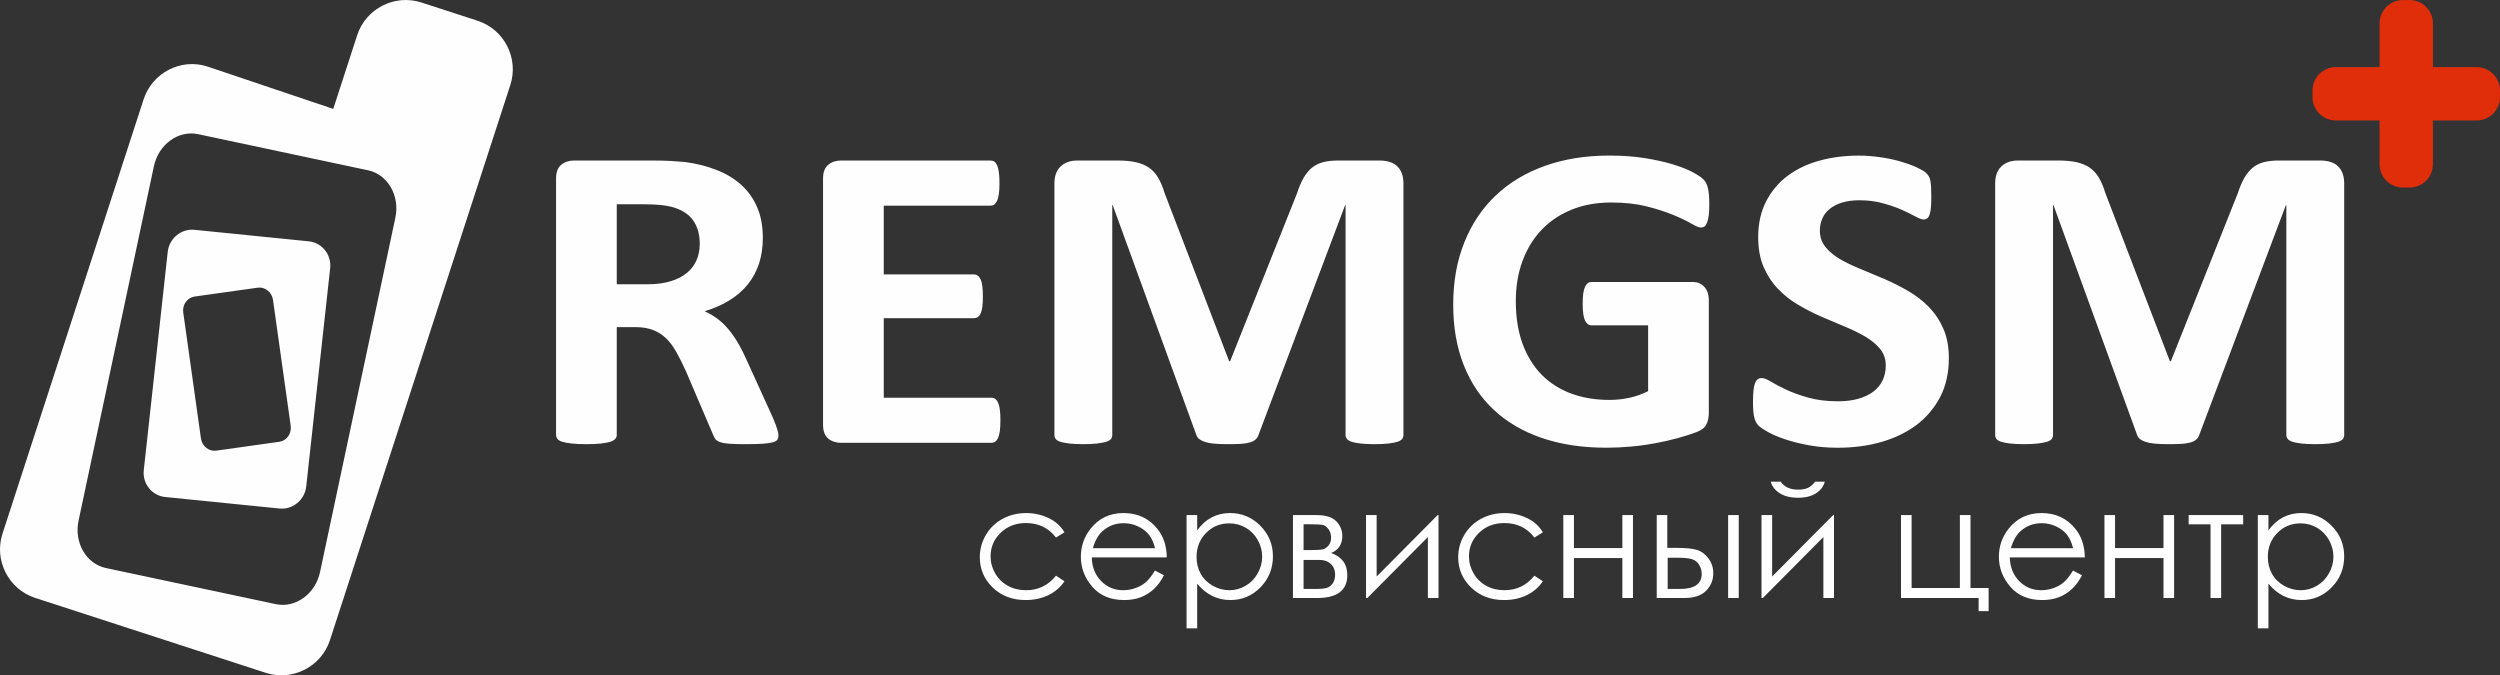 <?xml version="1.0" encoding="UTF-8"?>
<!DOCTYPE svg PUBLIC "-//W3C//DTD SVG 1.1//EN" "http://www.w3.org/Graphics/SVG/1.1/DTD/svg11.dtd">
<!-- Creator: CorelDRAW 2020 (64-Bit) -->
<svg xmlns="http://www.w3.org/2000/svg" xml:space="preserve" width="98.123mm" height="26.505mm" version="1.1" style="shape-rendering:geometricPrecision; text-rendering:geometricPrecision; image-rendering:optimizeQuality; fill-rule:evenodd; clip-rule:evenodd"
viewBox="0 0 6079.74 1642.25"
 xmlns:xlink="http://www.w3.org/1999/xlink"
 xmlns:xodm="http://www.corel.com/coreldraw/odm/2003">
 <rect x="0" y="0" width="6079.74" height="1642.25" fill="#333333" stroke="none"/>
 <defs>
  <style type="text/css">
   <![CDATA[
    .fil1 {fill:#E02E0A}
    .fil0 {fill:#FEFEFF}
   ]]>
  </style>
 </defs>
 <g id="Слой_x0020_1">
  <path class="fil0" d="M1893.15 1058.98c0,3.8 -0.77,7.06 -2.3,9.78 -1.54,2.71 -5,4.89 -10.58,6.7 -5.76,1.63 -13.84,2.9 -24.8,3.62 -10.95,0.72 -25.75,1.08 -44.4,1.08 -15.76,0 -28.25,-0.36 -37.67,-1.08 -9.42,-0.72 -16.91,-2 -22.29,-3.98 -5.38,-2 -9.23,-4.34 -11.54,-7.42 -2.11,-3.08 -4.03,-6.7 -5.57,-10.86l-65.73 -153.71c-7.88,-17.38 -15.57,-32.95 -23.07,-46.35 -7.49,-13.58 -15.95,-24.8 -25.17,-33.86 -9.23,-9.05 -19.99,-15.75 -32.1,-20.46 -11.92,-4.52 -25.95,-6.88 -41.71,-6.88l-46.32 0 0 262.34c0,3.44 -1.15,6.7 -3.65,9.41 -2.5,2.9 -6.54,5.25 -12.11,7.06 -5.57,1.63 -13.07,3.08 -22.49,4.16 -9.23,1.08 -21.33,1.63 -35.75,1.63 -14.23,0 -26.14,-0.55 -35.76,-1.63 -9.61,-1.08 -17.1,-2.53 -22.68,-4.16 -5.57,-1.81 -9.61,-4.16 -11.72,-6.88 -2.31,-2.9 -3.46,-6.16 -3.46,-9.6l0 -623.53c0,-15.57 4.23,-26.79 12.69,-33.68 8.45,-6.88 18.83,-10.32 31.13,-10.32l188.75 0c19.03,0 34.98,0.36 47.28,1.08 12.31,0.72 23.64,1.63 33.83,2.53 29.22,3.98 55.55,10.68 79.01,20.28 23.44,9.41 43.43,21.9 59.77,37.29 16.34,15.39 28.83,33.5 37.48,54.49 8.65,21 12.88,45.08 12.88,72.42 0,22.81 -3.08,43.82 -9.23,62.64 -6.34,19.02 -15.38,35.85 -27.48,50.7 -11.92,14.85 -26.72,27.7 -44.4,38.56 -17.68,11.04 -37.87,19.73 -60.36,26.61 10.95,4.89 21.14,10.86 30.75,17.93 9.61,7.06 18.64,15.75 27.1,25.89 8.46,10.14 16.53,21.54 24.02,34.58 7.5,12.85 14.8,27.52 21.92,43.81l61.7 135.61c5.57,13.4 9.42,23.17 11.15,29.51 1.92,6.16 2.88,11.05 2.88,14.67zm-191.44 -466.2c0,-22.63 -5.38,-41.82 -16.34,-57.21 -10.95,-15.57 -28.83,-26.61 -53.62,-32.95 -7.5,-1.81 -15.95,-3.08 -25.56,-4.16 -9.61,-1.08 -22.87,-1.63 -39.79,-1.63l-66.5 0 0 194.44 75.54 0c21.15,0 39.41,-2.35 55.17,-7.24 15.95,-4.71 29.02,-11.41 39.59,-20.1 10.57,-8.51 18.45,-19.01 23.64,-30.96 5.19,-11.95 7.88,-25.35 7.88,-40.19zm731.17 429.26c0,10.32 -0.38,18.83 -1.34,25.89 -0.96,6.88 -2.3,12.49 -4.23,16.66 -1.92,4.34 -4.23,7.42 -7.11,9.41 -2.69,2 -5.95,2.9 -9.22,2.9l-365.59 0c-12.3,0 -22.68,-3.44 -31.14,-10.32 -8.46,-6.88 -12.69,-18.1 -12.69,-33.67l0 -598.55c0,-15.57 4.23,-26.79 12.69,-33.68 8.45,-6.88 18.84,-10.32 31.14,-10.32l363.86 0c3.26,0 6.34,0.9 9.03,2.71 2.5,1.81 4.81,4.89 6.73,9.23 1.73,4.53 3.27,10.14 4.23,17.02 0.96,7.06 1.34,15.75 1.34,26.43 0,9.96 -0.38,18.28 -1.34,25.35 -0.97,6.88 -2.31,12.49 -4.23,16.66 -1.92,4.34 -4.23,7.42 -6.73,9.42 -2.69,1.99 -5.77,2.89 -9.03,2.89l-260.06 0 0 167.29 219.12 0c3.46,0 6.53,0.9 9.23,2.9 2.89,1.99 5.19,4.89 7.11,9.05 1.92,3.98 3.27,9.41 4.23,16.48 0.96,6.88 1.34,15.21 1.34,24.98 0,10.32 -0.38,18.83 -1.34,25.53 -0.96,6.7 -2.3,12.13 -4.23,16.12 -1.93,4.16 -4.23,7.06 -7.11,8.69 -2.7,1.82 -5.76,2.72 -9.23,2.72l-219.12 0 0 193.36 261.79 0c3.46,0 6.53,0.9 9.22,2.89 2.89,2 5.19,5.07 7.11,9.42 1.93,4.16 3.27,9.78 4.23,16.66 0.96,7.06 1.34,15.57 1.34,25.89zm980.08 35.85c0,3.44 -0.97,6.7 -3.08,9.6 -2.11,2.71 -5.96,5.07 -11.34,6.88 -5.38,1.63 -12.68,3.08 -21.72,4.16 -9.03,1.08 -20.56,1.63 -34.4,1.63 -13.65,0 -24.99,-0.55 -34.02,-1.63 -9.03,-1.08 -16.15,-2.53 -21.53,-4.16 -5.19,-1.81 -9.03,-4.16 -11.14,-6.88 -2.31,-2.9 -3.46,-6.16 -3.46,-9.6l0 -558.9 -1.15 0 -210.47 558.35c-1.53,4.53 -3.84,8.33 -7.3,11.41 -3.46,3.08 -7.88,5.43 -13.84,7.24 -5.76,1.63 -13.26,2.89 -22.1,3.44 -9.04,0.55 -19.99,0.72 -32.68,0.72 -12.88,0 -23.64,-0.36 -32.68,-1.27 -9.03,-0.9 -16.52,-2.35 -22.29,-4.34 -5.77,-1.99 -10.38,-4.34 -13.84,-7.06 -3.27,-2.9 -5.58,-6.34 -6.73,-10.14l-203.17 -558.35 -1.15 0 0 558.9c0,3.44 -0.96,6.7 -3.07,9.6 -2.12,2.71 -5.96,5.07 -11.54,6.88 -5.76,1.63 -13.07,3.08 -21.91,4.16 -8.84,1.08 -20.18,1.63 -34.02,1.63 -13.64,0 -24.98,-0.55 -34.02,-1.63 -9.03,-1.08 -16.33,-2.53 -21.71,-4.16 -5.39,-1.81 -9.23,-4.16 -11.34,-6.88 -2.11,-2.9 -3.07,-6.16 -3.07,-9.6l0 -611.76c0,-18.1 4.99,-31.87 15.18,-41.46 10.19,-9.6 23.64,-14.3 40.75,-14.3l96.88 0c17.3,0 32.29,1.26 44.59,3.98 12.5,2.71 23.26,7.06 32.29,13.22 8.84,6.15 16.53,14.3 22.49,24.44 5.96,10.14 11.34,22.63 15.76,37.48l157.03 408.99 2.31 0 162.61 -408.09c4.81,-14.85 10.19,-27.34 15.95,-37.66 5.95,-10.14 12.68,-18.46 20.37,-24.8 7.69,-6.34 16.92,-10.86 27.29,-13.58 10.57,-2.72 22.87,-3.98 36.71,-3.98l99.94 0c10.19,0 18.84,1.26 26.14,3.8 7.31,2.35 13.46,5.98 18.07,10.87 4.81,4.7 8.27,10.5 10.76,17.38 2.5,6.88 3.66,14.85 3.66,23.72l0 611.76zm743.85 -560.71c0,10.14 -0.38,19.01 -1.34,26.43 -0.96,7.42 -2.3,13.4 -4.04,17.74 -1.73,4.53 -3.65,7.6 -6.15,9.23 -2.5,1.82 -5.38,2.72 -8.65,2.72 -5,0 -12.88,-3.26 -23.64,-9.6 -10.95,-6.34 -25.37,-13.4 -43.44,-20.82 -18.06,-7.42 -39.4,-14.49 -64.38,-20.82 -24.99,-6.34 -54.02,-9.6 -87.07,-9.6 -35.18,0 -67.08,5.79 -95.53,17.2 -28.64,11.59 -53.05,27.88 -73.23,48.88 -20.18,21.18 -35.75,46.35 -46.71,76.04 -10.95,29.51 -16.33,62.1 -16.33,97.95 0,39.28 5.58,73.86 16.53,103.92 11.15,29.87 26.72,54.86 46.51,75.13 19.99,20.1 44.02,35.31 71.89,45.63 28.06,10.32 59.01,15.38 92.64,15.38 16.53,0 32.87,-1.81 49.01,-5.25 16.34,-3.62 31.33,-9.05 45.18,-16.12l0 -160.04 -137.82 0c-6.72,0 -11.92,-3.98 -15.76,-11.95 -3.65,-7.96 -5.57,-21.36 -5.57,-40.55 0,-9.78 0.38,-18.1 1.34,-24.8 0.97,-6.7 2.5,-12.13 4.23,-16.12 1.92,-4.16 4.23,-7.06 6.73,-9.05 2.7,-1.99 5.77,-2.89 9.03,-2.89l246.03 0c5.96,0 11.34,0.9 15.95,2.89 4.81,2 8.84,4.89 12.49,8.87 3.46,3.8 6.35,8.51 8.08,13.94 1.92,5.61 2.88,11.95 2.88,19.01l0 273.75c0,10.68 -1.92,19.91 -5.96,27.88 -3.84,7.96 -11.92,14.3 -24.22,18.83 -12.1,4.7 -27.29,9.41 -45.36,14.48 -18.07,4.89 -36.71,9.23 -56.13,12.68 -19.22,3.62 -38.82,6.33 -58.62,7.96 -19.6,1.81 -39.41,2.72 -59.4,2.72 -58.24,0 -110.33,-7.97 -156.46,-23.72 -45.94,-15.75 -84.95,-38.56 -116.86,-68.44 -31.9,-29.88 -56.32,-66.27 -73.23,-109.35 -16.92,-43.09 -25.37,-91.79 -25.37,-146.29 0,-56.31 9.03,-106.82 27.1,-151.54 17.87,-44.9 43.43,-82.92 76.5,-114.24 33.06,-31.32 72.84,-55.22 119.75,-71.87 46.71,-16.66 98.8,-24.99 156.07,-24.99 31.72,0 60.36,2 86.3,6.16 25.76,4.16 48.43,9.05 67.85,15.03 19.22,5.79 35.37,12.13 48.05,18.83 12.88,6.88 21.72,12.67 26.72,17.74 5.19,4.89 8.84,11.95 10.95,21 2.31,8.87 3.46,22.27 3.46,40.01zm582.58 373.68c0,36.21 -7.11,67.71 -21.33,95.05 -14.42,27.16 -33.64,49.79 -58.05,68.08 -24.6,18.1 -53.05,31.87 -85.72,41.1 -32.67,9.23 -67.65,13.76 -104.94,13.76 -25.18,0 -48.43,-2 -70.16,-5.98 -21.53,-3.98 -40.56,-8.69 -57.09,-14.3 -16.53,-5.43 -30.36,-11.23 -41.51,-17.38 -11.15,-6.16 -19.03,-11.59 -24.03,-16.12 -4.8,-4.71 -8.27,-11.41 -10.38,-20.09 -2.11,-8.69 -3.07,-21 -3.07,-37.3 0,-11.04 0.38,-20.09 1.15,-27.52 0.77,-7.42 1.92,-13.4 3.65,-18.1 1.73,-4.52 4.04,-7.78 6.73,-9.78 2.88,-1.99 6.15,-2.89 10,-2.89 5.18,0 12.68,2.89 22.29,8.87 9.61,5.79 21.91,12.31 36.9,19.38 14.99,7.06 33.06,13.58 54.02,19.37 20.76,5.98 44.98,8.87 72.46,8.87 18.07,0 34.21,-1.99 48.44,-5.97 14.41,-4.16 26.52,-9.78 36.51,-17.2 9.99,-7.42 17.49,-16.48 22.87,-27.34 5.19,-10.86 7.89,-22.99 7.89,-36.39 0,-15.57 -4.42,-28.97 -13.46,-40.01 -9.03,-11.23 -20.76,-21 -35.37,-29.69 -14.42,-8.69 -30.95,-16.84 -49.4,-24.44 -18.27,-7.6 -37.29,-15.57 -56.9,-24.08 -19.6,-8.51 -38.63,-18.1 -56.89,-28.97 -18.45,-10.68 -34.98,-23.54 -49.4,-38.56 -14.6,-15.03 -26.33,-32.77 -35.36,-53.41 -9.04,-20.46 -13.46,-45.08 -13.46,-73.69 0,-32.76 6.54,-61.74 19.42,-86.72 12.87,-24.8 30.36,-45.44 52.28,-61.92 22.11,-16.48 47.86,-28.79 77.65,-36.93 29.79,-8.15 61.51,-12.13 94.95,-12.13 17.11,0 34.41,1.27 51.71,3.8 17.3,2.35 33.45,5.79 48.44,9.96 14.99,4.34 28.25,9.05 39.97,14.3 11.54,5.43 19.22,9.78 23.07,13.4 3.66,3.44 6.15,6.52 7.5,8.87 1.34,2.53 2.5,5.79 3.46,9.96 0.96,3.98 1.54,9.05 1.93,15.38 0.38,6.16 0.57,13.76 0.57,22.99 0,10.14 -0.19,18.83 -0.77,25.89 -0.57,7.06 -1.53,12.85 -2.88,17.56 -1.34,4.52 -3.27,7.97 -5.57,9.96 -2.5,2.17 -5.77,3.26 -10,3.26 -4.03,0 -10.57,-2.53 -19.6,-7.42 -9.04,-4.89 -20.18,-10.32 -33.25,-16.3 -13.26,-5.79 -28.45,-11.04 -45.75,-15.75 -17.29,-4.89 -36.13,-7.24 -56.89,-7.24 -16.14,0 -30.17,1.81 -42.28,5.61 -11.92,3.62 -21.91,8.87 -29.98,15.39 -8.08,6.52 -14.23,14.3 -18.07,23.53 -4.04,9.24 -5.96,19.01 -5.96,29.15 0,15.21 4.42,28.42 13.26,39.47 8.84,11.22 20.76,21.18 35.56,29.87 14.8,8.51 31.71,16.66 50.55,24.26 18.64,7.6 37.86,15.75 57.47,24.08 19.6,8.51 38.82,18.1 57.46,28.97 18.84,10.86 35.56,23.72 50.36,38.74 14.61,15.03 26.53,32.59 35.56,53.05 9.03,20.27 13.45,44.17 13.45,71.69zm961.44 187.02c0,3.44 -0.97,6.7 -3.08,9.6 -2.11,2.71 -5.95,5.07 -11.34,6.88 -5.38,1.63 -12.68,3.08 -21.72,4.16 -9.03,1.08 -20.56,1.63 -34.41,1.63 -13.65,0 -24.99,-0.55 -34.02,-1.63 -9.03,-1.08 -16.15,-2.53 -21.53,-4.16 -5.19,-1.81 -9.03,-4.16 -11.15,-6.88 -2.3,-2.9 -3.46,-6.16 -3.46,-9.6l0 -558.9 -1.16 0 -210.47 558.35c-1.54,4.53 -3.84,8.33 -7.31,11.41 -3.46,3.08 -7.88,5.43 -13.84,7.24 -5.76,1.63 -13.26,2.89 -22.1,3.44 -9.03,0.55 -19.99,0.72 -32.68,0.72 -12.88,0 -23.64,-0.36 -32.67,-1.27 -9.03,-0.9 -16.53,-2.35 -22.29,-4.34 -5.77,-1.99 -10.38,-4.34 -13.84,-7.06 -3.27,-2.9 -5.58,-6.34 -6.73,-10.14l-203.17 -558.35 -1.15 0 0 558.9c0,3.44 -0.96,6.7 -3.07,9.6 -2.12,2.71 -5.96,5.07 -11.54,6.88 -5.76,1.63 -13.07,3.08 -21.91,4.16 -8.84,1.08 -20.18,1.63 -34.02,1.63 -13.64,0 -24.98,-0.55 -34.02,-1.63 -9.03,-1.08 -16.34,-2.53 -21.72,-4.16 -5.38,-1.81 -9.23,-4.16 -11.34,-6.88 -2.12,-2.9 -3.08,-6.16 -3.08,-9.6l0 -611.76c0,-18.1 5,-31.87 15.18,-41.46 10.19,-9.6 23.65,-14.3 40.75,-14.3l96.88 0c17.3,0 32.29,1.26 44.59,3.98 12.49,2.71 23.26,7.06 32.29,13.22 8.84,6.15 16.53,14.3 22.49,24.44 5.96,10.14 11.34,22.63 15.76,37.48l157.03 408.99 2.31 0 162.61 -408.09c4.81,-14.85 10.19,-27.34 15.95,-37.66 5.95,-10.14 12.68,-18.46 20.37,-24.8 7.69,-6.34 16.92,-10.86 27.29,-13.58 10.57,-2.72 22.87,-3.98 36.71,-3.98l99.95 0c10.19,0 18.84,1.26 26.14,3.8 7.31,2.35 13.46,5.98 18.07,10.87 4.81,4.7 8.27,10.5 10.76,17.38 2.5,6.88 3.66,14.85 3.66,23.72l0 611.76zm-3112.19 236.65l-20.58 12.79c-17.85,-23.55 -42.22,-35.32 -73.11,-35.32 -24.69,0 -45.2,7.91 -61.53,23.68 -16.27,15.76 -24.44,34.88 -24.44,57.42 0,14.68 3.74,28.49 11.27,41.4 7.47,12.91 17.79,22.98 30.89,30.13 13.04,7.16 27.73,10.7 44,10.7 29.75,0 54.07,-11.77 72.93,-35.32l20.58 13.54c-9.68,14.5 -22.67,25.7 -38.94,33.74 -16.33,7.97 -34.88,11.96 -55.71,11.96 -32.03,0 -58.55,-10.13 -79.64,-30.32 -21.08,-20.25 -31.59,-44.82 -31.59,-73.81 0,-19.44 4.94,-37.54 14.81,-54.25 9.81,-16.71 23.36,-29.75 40.58,-39.12 17.28,-9.37 36.53,-14.05 57.86,-14.05 13.42,0 26.34,2.03 38.81,6.08 12.41,4.05 22.98,9.37 31.66,15.89 8.74,6.52 16.08,14.81 22.16,24.88zm220.05 92.93l21.9 11.52c-7.22,13.99 -15.51,25.32 -24.95,33.94 -9.43,8.54 -20,15.13 -31.78,19.62 -11.83,4.49 -25.13,6.71 -40.01,6.71 -33.04,0 -58.81,-10.76 -77.42,-32.29 -18.61,-21.53 -27.92,-45.83 -27.92,-72.93 0,-25.51 7.91,-48.3 23.68,-68.24 19.95,-25.39 46.72,-38.11 80.21,-38.11 34.5,0 62.1,13.04 82.68,39.06 14.62,18.36 22.09,41.27 22.34,68.81l-182.32 0c0.51,23.37 8.04,42.48 22.54,57.36 14.56,14.94 32.54,22.41 53.87,22.41 10.32,0 20.39,-1.77 30.13,-5.32 9.75,-3.54 18.04,-8.23 24.88,-14.12 6.83,-5.89 14.24,-15.32 22.16,-28.42zm0.25 -54.31c-3.48,-13.87 -8.55,-24.88 -15.2,-33.17 -6.71,-8.29 -15.51,-14.94 -26.46,-20.01 -10.95,-5.06 -22.47,-7.6 -34.51,-7.6 -19.94,0 -37.03,6.33 -51.33,19.06 -10.51,9.31 -18.36,23.17 -23.74,41.72l151.24 0zm76.66 -80.52l25.83 0 0 37.1c10.25,-14.12 22.03,-24.63 35.39,-31.59 13.36,-6.96 28.24,-10.45 44.69,-10.45 28.68,0 53.18,10.32 73.56,30.89 20.39,20.57 30.58,45.39 30.58,74.32 0,29.63 -10.12,54.7 -30.32,75.4 -20.19,20.64 -44.56,30.96 -73.11,30.96 -16.02,0 -30.77,-3.36 -44.25,-10 -13.48,-6.71 -25.64,-16.65 -36.53,-29.88l0 108.64 -25.83 0 0 -275.38zm104.01 20.13c-22.47,0 -41.34,7.78 -56.66,23.42 -15.38,15.64 -23.04,35.07 -23.04,58.3 0,15.25 3.41,28.99 10.25,41.15 6.83,12.22 16.65,21.84 29.37,28.99 12.79,7.16 26.27,10.7 40.39,10.7 13.93,0 27.03,-3.61 39.31,-10.82 12.28,-7.16 22.03,-17.22 29.31,-30.13 7.28,-12.92 10.89,-26.46 10.89,-40.58 0,-14.31 -3.61,-27.85 -10.82,-40.64 -7.21,-12.79 -16.9,-22.73 -29.12,-29.75 -12.15,-7.09 -25.51,-10.63 -39.88,-10.63zm213.4 181.56l-58.68 0 0 -201.69 57.8 0c22.03,0 37.92,5.06 47.67,15.13 9.69,10.12 14.56,21.97 14.56,35.51 0,20.45 -9.05,34.25 -27.16,41.53 26.21,9.3 39.31,27.22 39.31,53.74 0,37.16 -24.5,55.77 -73.5,55.77zm-32.86 -179.28l0 62.67 16.97 0c15.45,0 25.57,-0.63 30.26,-1.83 4.75,-1.26 9.18,-4.31 13.36,-9.11 4.18,-4.88 6.27,-11.27 6.27,-19.31 0,-8.36 -2.16,-15.32 -6.52,-20.96 -4.37,-5.7 -8.92,-8.99 -13.74,-10.01 -4.81,-0.95 -14.68,-1.46 -29.62,-1.46l-16.97 0zm0 86.6l0 70.65 27.92 0c13.17,0 22.6,-0.82 28.24,-2.53 5.63,-1.65 10.51,-5.25 14.5,-10.82 4.05,-5.57 6.07,-12.6 6.07,-21.15 0,-11.02 -3.48,-19.75 -10.44,-26.33 -6.96,-6.52 -16.15,-9.81 -27.54,-9.81l-38.74 0zm177.7 -109.01l0 149.4 148.39 -149.4 2.03 0 0 201.69 -25.83 0 0 -148.26 -147.25 148.26 -3.17 0 0 -201.69 25.83 0zm404.21 41.9l-20.58 12.79c-17.85,-23.55 -42.22,-35.32 -73.11,-35.32 -24.69,0 -45.2,7.91 -61.53,23.68 -16.27,15.76 -24.44,34.88 -24.44,57.42 0,14.68 3.74,28.49 11.27,41.4 7.47,12.91 17.79,22.98 30.89,30.13 13.04,7.16 27.73,10.7 44,10.7 29.75,0 54.07,-11.77 72.93,-35.32l20.58 13.54c-9.68,14.5 -22.67,25.7 -38.94,33.74 -16.33,7.97 -34.88,11.96 -55.71,11.96 -32.03,0 -58.55,-10.13 -79.64,-30.32 -21.08,-20.25 -31.59,-44.82 -31.59,-73.81 0,-19.44 4.94,-37.54 14.81,-54.25 9.81,-16.71 23.36,-29.75 40.58,-39.12 17.28,-9.37 36.53,-14.05 57.86,-14.05 13.42,0 26.34,2.03 38.81,6.08 12.41,4.05 22.98,9.37 31.66,15.89 8.74,6.52 16.08,14.81 22.16,24.88zm193.33 62.55l-117.75 0 0 97.23 -25.83 0 0 -201.69 25.83 0 0 80.14 117.75 0 0 -80.14 25.83 0 0 201.69 -25.83 0 0 -97.23zm109.27 -24.69l24.75 0c19.68,0 35.07,1.52 46.21,4.62 11.14,3.1 20.76,9.94 28.81,20.51 8.04,10.57 12.09,22.73 12.09,36.46 0,16.59 -5.82,30.77 -17.47,42.6 -11.58,11.84 -29.25,17.73 -52.86,17.73l-67.17 0 0 -201.69 25.64 0 0 79.76zm0.95 23.93l0 75.96 29.95 0c35.26,0 52.86,-12.34 52.86,-36.97 0,-7.03 -1.9,-13.93 -5.7,-20.7 -3.73,-6.77 -9.31,-11.52 -16.52,-14.24 -7.28,-2.72 -20.07,-4.05 -38.43,-4.05l-22.16 0zm147 -103.69l25.83 0 0 201.69 -25.83 0 0 -201.69zm107.04 0l0 149.4 148.39 -149.4 2.03 0 0 201.69 -25.83 0 0 -148.26 -147.25 148.26 -3.17 0 0 -201.69 25.83 0zm-3.41 -81.29l24.31 0c4.24,6.46 9.88,11.27 16.96,14.5 7.03,3.23 15.51,4.87 25.26,4.87 9.94,0 17.97,-1.46 24.05,-4.3 6.08,-2.85 11.84,-7.85 17.29,-15.07l23.55 0c-2.72,11.14 -9.68,20.45 -20.82,27.92 -11.21,7.47 -25.96,11.2 -44.25,11.2 -18.17,0 -32.98,-3.67 -44.44,-11.02 -11.52,-7.34 -18.81,-16.71 -21.9,-28.11zm505.55 282.97l-188.78 0 0 -201.69 25.83 0 0 177.38 117.37 0 0 -177.38 25.83 0 0 177.38 44.06 0 0 56.21 -24.31 0 0 -31.9zm229.48 -66.85l21.9 11.52c-7.22,13.99 -15.51,25.32 -24.95,33.94 -9.43,8.54 -20,15.13 -31.78,19.62 -11.83,4.49 -25.13,6.71 -40.01,6.71 -33.04,0 -58.81,-10.76 -77.42,-32.29 -18.61,-21.53 -27.92,-45.83 -27.92,-72.93 0,-25.51 7.91,-48.3 23.68,-68.24 19.95,-25.39 46.72,-38.11 80.21,-38.11 34.5,0 62.1,13.04 82.68,39.06 14.62,18.36 22.09,41.27 22.34,68.81l-182.32 0c0.51,23.37 8.04,42.48 22.54,57.36 14.56,14.94 32.54,22.41 53.87,22.41 10.32,0 20.39,-1.77 30.13,-5.32 9.75,-3.54 18.04,-8.23 24.88,-14.12 6.83,-5.89 14.24,-15.32 22.16,-28.42zm0.25 -54.31c-3.48,-13.87 -8.55,-24.88 -15.2,-33.17 -6.71,-8.29 -15.51,-14.94 -26.46,-20.01 -10.95,-5.06 -22.47,-7.6 -34.51,-7.6 -19.94,0 -37.03,6.33 -51.33,19.06 -10.51,9.31 -18.36,23.17 -23.74,41.72l151.24 0zm219.85 23.93l-117.75 0 0 97.23 -25.83 0 0 -201.69 25.83 0 0 80.14 117.75 0 0 -80.14 25.83 0 0 201.69 -25.83 0 0 -97.23zm61.22 -104.45l132.56 0 0 22.4 -53.56 0 0 179.28 -25.83 0 0 -179.28 -53.17 0 0 -22.4zm168.2 0l25.83 0 0 37.1c10.25,-14.12 22.03,-24.63 35.39,-31.59 13.36,-6.96 28.24,-10.45 44.69,-10.45 28.68,0 53.18,10.32 73.56,30.89 20.39,20.57 30.58,45.39 30.58,74.32 0,29.63 -10.12,54.7 -30.32,75.4 -20.19,20.64 -44.56,30.96 -73.11,30.96 -16.02,0 -30.77,-3.36 -44.25,-10 -13.48,-6.71 -25.64,-16.65 -36.53,-29.88l0 108.64 -25.83 0 0 -275.38zm104.01 20.13c-22.47,0 -41.34,7.78 -56.66,23.42 -15.38,15.64 -23.04,35.07 -23.04,58.3 0,15.25 3.41,28.99 10.25,41.15 6.83,12.22 16.65,21.84 29.37,28.99 12.79,7.16 26.27,10.7 40.39,10.7 13.93,0 27.03,-3.61 39.31,-10.82 12.28,-7.16 22.03,-17.22 29.31,-30.13 7.28,-12.92 10.89,-26.46 10.89,-40.58 0,-14.31 -3.61,-27.85 -10.82,-40.64 -7.21,-12.79 -16.9,-22.73 -29.12,-29.75 -12.15,-7.09 -25.51,-10.63 -39.88,-10.63zm-4784.38 -1007.92l58.23 -179.24c21.07,-64.82 91.34,-100.62 156.15,-79.56l136.72 44.42c64.82,21.06 100.62,91.35 79.56,156.15l-438.65 1350.03c-21.06,64.82 -91.34,100.62 -156.15,79.56l-560.68 -182.18c-64.81,-21.06 -100.62,-91.33 -79.56,-156.15l343.19 -1056.21c21.05,-64.81 91.56,-101.31 156.14,-79.56l305.05 102.74zm-337.3 456.32l153.67 -21.6c17.76,-2.5 34.46,10.89 37.12,29.73l43.03 306.22c2.65,18.85 -9.72,36.32 -27.49,38.81l-153.67 21.6c-17.76,2.49 -34.46,-10.89 -37.12,-29.73l-43.03 -306.22c-2.65,-18.85 9.72,-36.32 27.49,-38.81zm-0.24 -162.32l278.1 28.01c32.15,3.23 55.52,32.63 51.94,65.31l-58.25 530.94c-3.59,32.68 -32.83,56.77 -64.98,53.54l-278.1 -28.01c-32.15,-3.24 -55.52,-32.63 -51.94,-65.31l58.25 -530.94c3.59,-32.68 32.83,-56.77 64.98,-53.53zm8.8 -232.6l413.47 87.88c47.79,10.15 77.68,61.9 66.4,114.96l-183.25 862.11c-11.28,53.06 -59.63,88.18 -107.43,78.02l-413.47 -87.88c-47.79,-10.17 -77.68,-61.91 -66.4,-114.97l183.25 -862.11c11.28,-53.06 59.64,-88.18 107.43,-78.01z"/>
  <path class="fil1" d="M5786.86 163.22l0 -106.37c0,-31.22 25.54,-56.76 56.76,-56.76l16.24 0c31.22,0 56.76,25.55 56.76,56.76l0 106.37 106.37 0c31.22,0 56.76,25.55 56.76,56.76l0 16.24c0,31.21 -25.55,56.76 -56.76,56.76l-106.37 0 0 106.37c0,31.21 -25.55,56.76 -56.76,56.76l-16.24 0c-31.21,0 -56.76,-25.54 -56.76,-56.76l0 -106.37 -106.37 0c-31.21,0 -56.76,-25.54 -56.76,-56.76l0 -16.24c0,-31.22 25.54,-56.76 56.76,-56.76l106.37 0z"/>
 </g>
</svg>
